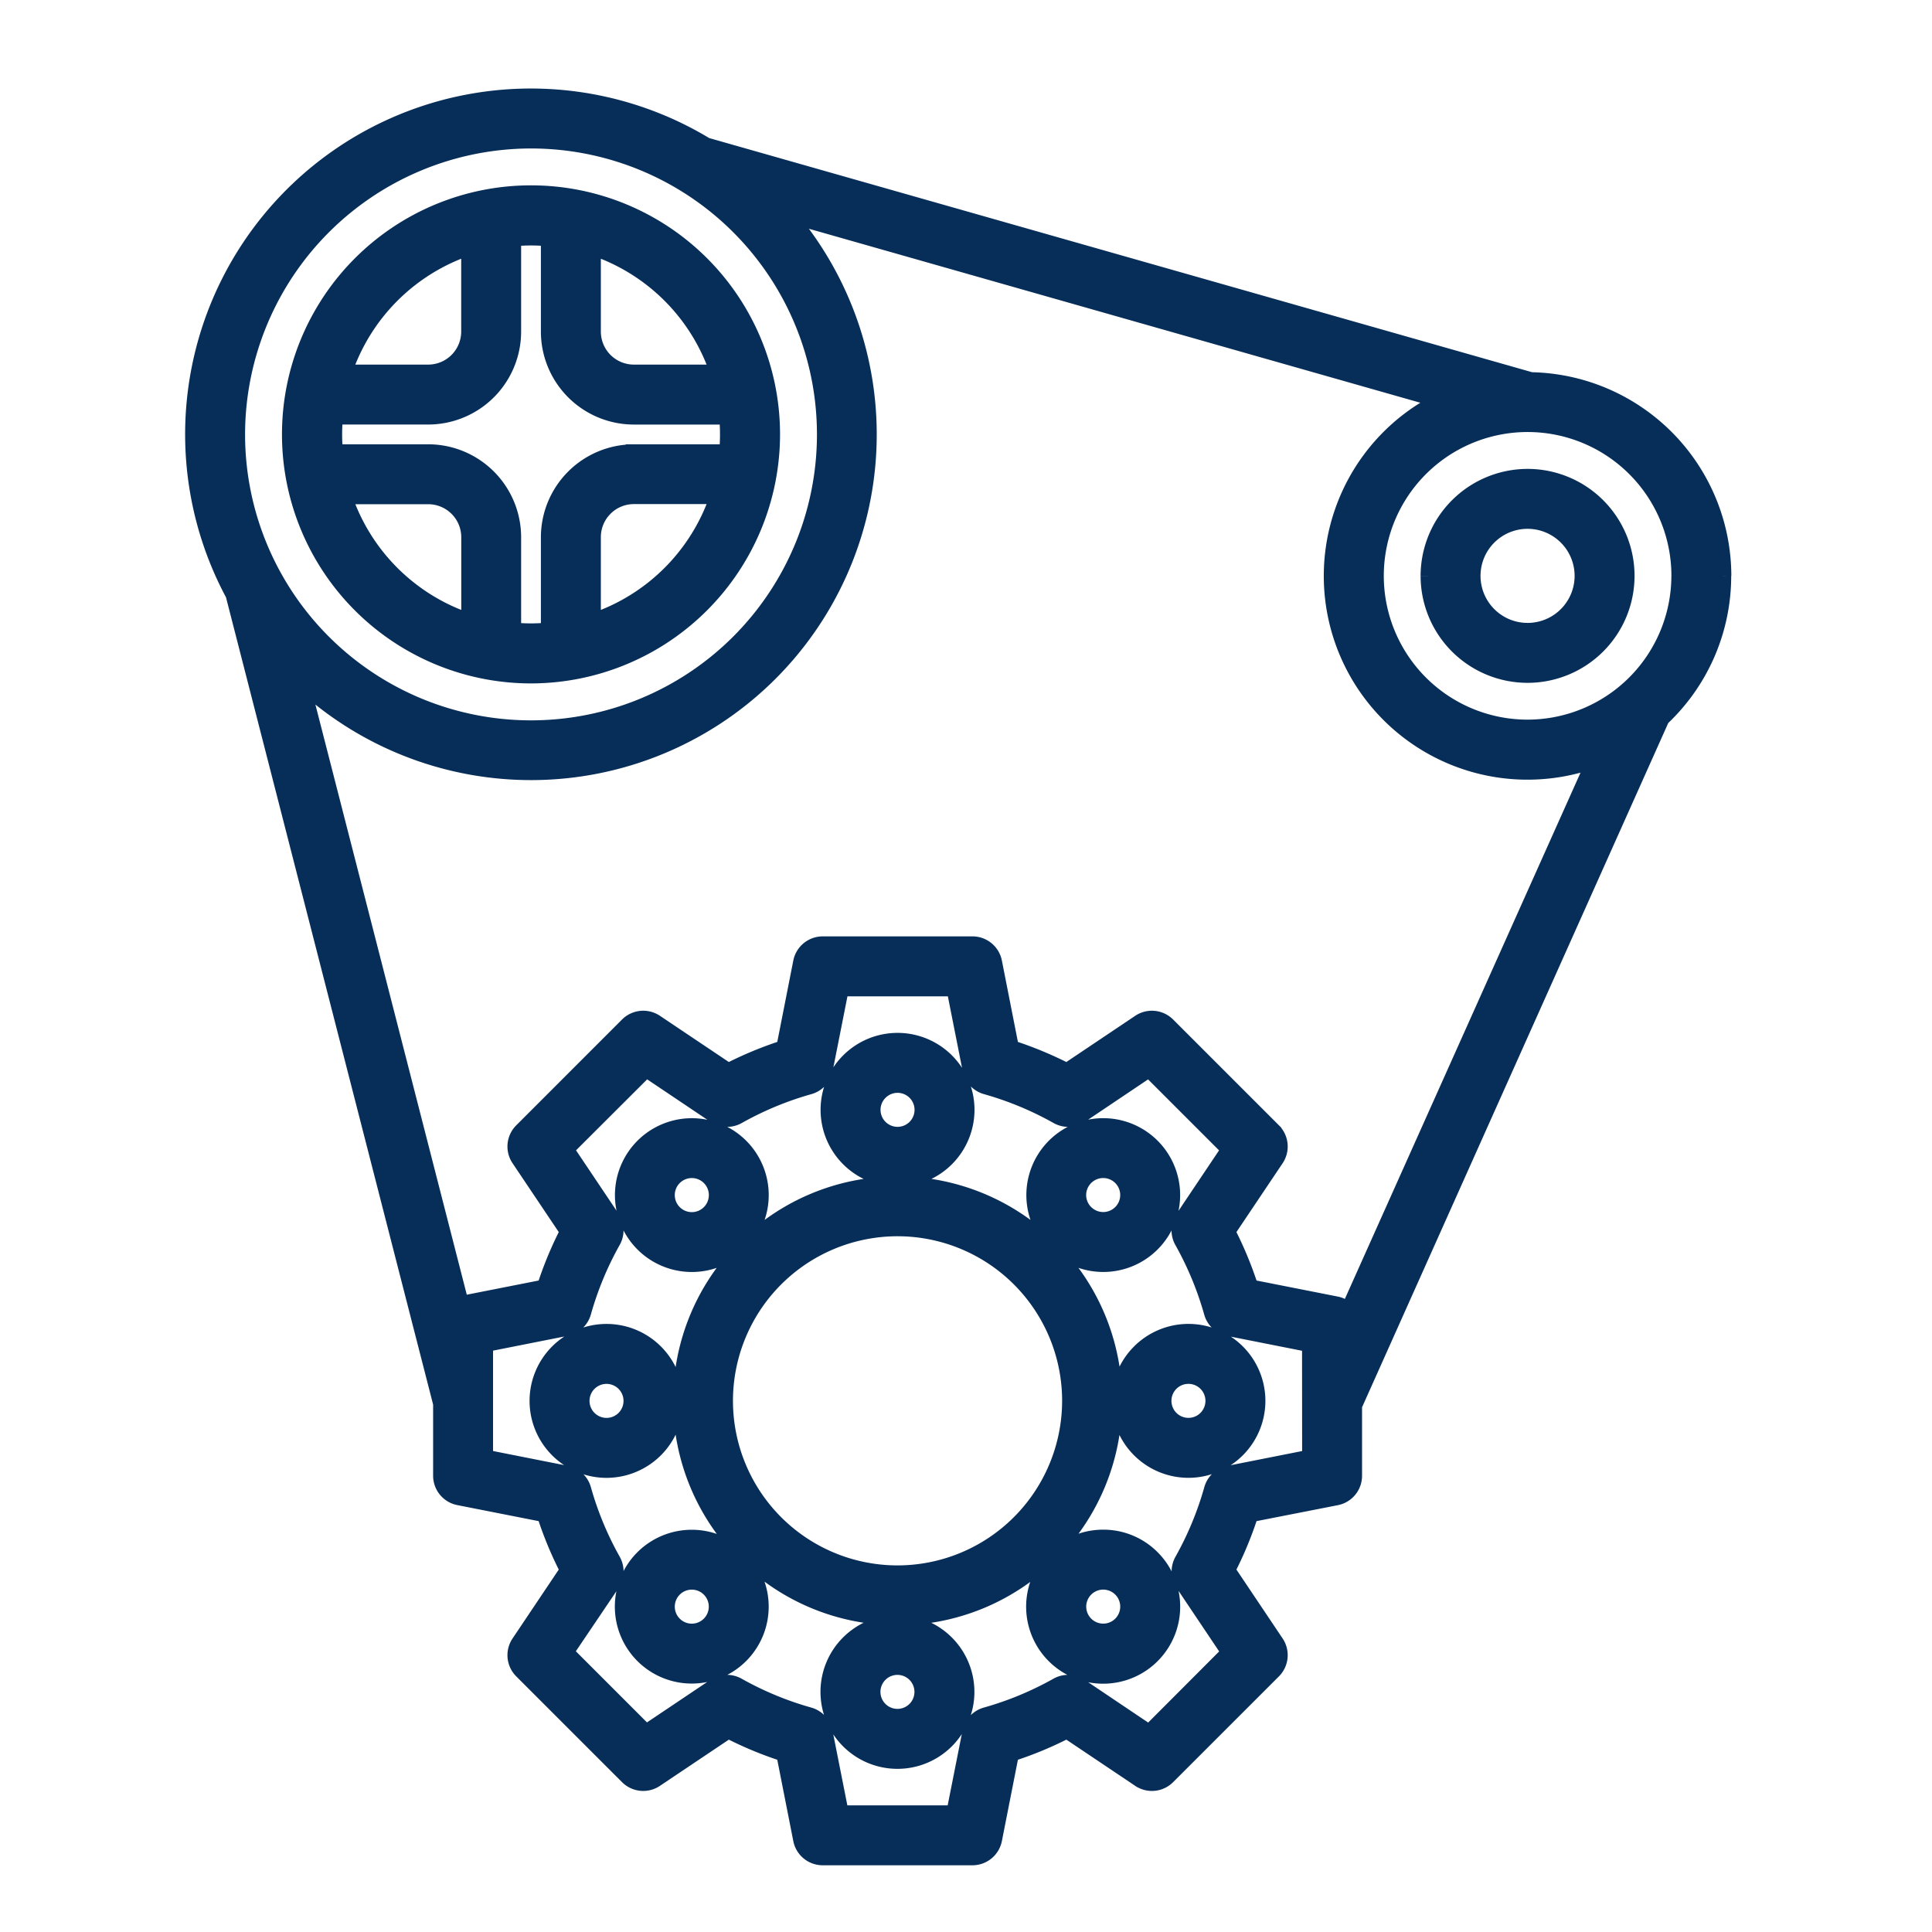 <svg xmlns="http://www.w3.org/2000/svg" xmlns:xlink="http://www.w3.org/1999/xlink" width="60" height="60" viewBox="0 0 60 60">
  <defs>
    <clipPath id="clip-timing_belt_replacement">
      <rect width="60" height="60"/>
    </clipPath>
  </defs>
  <g id="timing_belt_replacement" data-name="timing belt replacement" clip-path="url(#clip-timing_belt_replacement)">
    <g id="Group_5316" data-name="Group 5316" transform="translate(6 3)">
      <g id="Group_5317" data-name="Group 5317" transform="translate(0 0)">
        <path id="Path_54604" data-name="Path 54604" d="M43.15,14.885a1.711,1.711,0,1,1-1.709-1.711,1.712,1.712,0,0,1,1.709,1.711m-4.783,0a3.072,3.072,0,1,0,3.073-3.072,3.076,3.076,0,0,0-3.073,3.072m-2.5,22.839,7.673-17.135a6.076,6.076,0,0,1-4.78-11.155L18.437,3.651A10.485,10.485,0,0,1,3.354,18.173L8.312,37.5l2.607-.514a11.5,11.5,0,0,1,.722-1.739l-1.517-2.261a.679.679,0,0,1,.084-.86l3.286-3.287a.682.682,0,0,1,.86-.084l2.262,1.517a11.509,11.509,0,0,1,1.739-.721l.526-2.671a.681.681,0,0,1,.668-.549H24.2a.681.681,0,0,1,.668.549l.526,2.671a11.6,11.6,0,0,1,1.739.721l2.261-1.517a.682.682,0,0,1,.86.084l3.287,3.287a.682.682,0,0,1,.084.86l-1.517,2.261a11.466,11.466,0,0,1,.722,1.739l2.67.527a.678.678,0,0,1,.368.21m-1.18,4.547-2.524.5a.678.678,0,0,0-.523.483,10.124,10.124,0,0,1-.919,2.217.681.681,0,0,0,.028.712l1.433,2.137-2.495,2.5L27.548,49.38a.68.68,0,0,0-.712-.027,10.1,10.1,0,0,1-2.216.919.681.681,0,0,0-.485.524l-.5,2.523H20.109l-.5-2.523a.679.679,0,0,0-.483-.524,10.09,10.09,0,0,1-2.217-.919.68.68,0,0,0-.712.027l-2.137,1.434-2.5-2.5L13,46.181a.68.68,0,0,0,.027-.712,10.1,10.1,0,0,1-.919-2.217.679.679,0,0,0-.524-.483l-2.523-.5V38.741l2.523-.5a.682.682,0,0,0,.524-.484,10.123,10.123,0,0,1,.919-2.217A.68.68,0,0,0,13,34.831l-1.434-2.137,2.5-2.495L16.2,31.632a.681.681,0,0,0,.712.028,10.089,10.089,0,0,1,2.217-.92.677.677,0,0,0,.483-.523l.5-2.524h3.529l.5,2.524a.68.68,0,0,0,.485.523,10.119,10.119,0,0,1,2.216.92.68.68,0,0,0,.712-.028L29.685,30.2l2.495,2.495-1.433,2.137a.681.681,0,0,0-.028.712,10.126,10.126,0,0,1,.919,2.217.681.681,0,0,0,.523.484l2.524.5ZM10.49,1.362a9.13,9.13,0,1,1-9.13,9.13,9.139,9.139,0,0,1,9.13-9.13M46.156,14.885A4.716,4.716,0,1,0,41.44,19.6a4.722,4.722,0,0,0,4.715-4.716m1.362,0a6.084,6.084,0,0,0-5.974-6.074L15.923,1.52A10.487,10.487,0,0,0,1.252,15.459L7.7,40.591V42.83a.68.68,0,0,0,.549.668l2.67.526a11.4,11.4,0,0,0,.722,1.739l-1.517,2.262a.679.679,0,0,0,.084.86l3.286,3.286a.68.68,0,0,0,.86.084l2.262-1.517a11.383,11.383,0,0,0,1.739.722l.526,2.67a.681.681,0,0,0,.668.549H24.2a.682.682,0,0,0,.668-.549l.526-2.67a11.359,11.359,0,0,0,1.739-.722l2.261,1.517a.679.679,0,0,0,.86-.084l3.287-3.286a.682.682,0,0,0,.084-.86l-1.517-2.262a11.36,11.36,0,0,0,.722-1.739L35.5,43.5a.681.681,0,0,0,.549-.668V40.651L45.6,19.307a6.063,6.063,0,0,0,1.913-4.422M14.933,33.565h0a.779.779,0,1,1-.228.55.776.776,0,0,1,.228-.55m.55,2.689a2.138,2.138,0,1,1,1.512-.625,2.137,2.137,0,0,1-1.512.625m-2.648,5.031a.778.778,0,1,0-.778-.778.779.779,0,0,0,.778.778m2.14-.778a2.14,2.14,0,1,0-2.14,2.14,2.142,2.142,0,0,0,2.14-2.14m1.058,6.94a.778.778,0,1,0-1.1,0,.777.777,0,0,0,1.1,0M13.97,45.384a2.139,2.139,0,1,0,3.025,0,2.143,2.143,0,0,0-3.025,0m7.9,4.938a.778.778,0,1,0-.778-.778.779.779,0,0,0,.778.778m0-2.918a2.14,2.14,0,1,0,2.14,2.139,2.142,2.142,0,0,0-2.14-2.139m6.941.042a.778.778,0,1,0-.55.228.776.776,0,0,0,.55-.228m-.55-2.69a2.142,2.142,0,1,0,1.512.627,2.124,2.124,0,0,0-1.512-.627m3.424-4.25a.778.778,0,1,0-.778.778.778.778,0,0,0,.778-.778m-2.918,0a2.14,2.14,0,1,0,2.14-2.14,2.142,2.142,0,0,0-2.14,2.14m-1.057-6.942a.778.778,0,1,1,0,1.1.775.775,0,0,1,0-1.1m.55,2.689a2.138,2.138,0,1,1,1.512-.625,2.133,2.133,0,0,1-1.512.625M21.873,30.69a.778.778,0,1,1-.778.778.779.779,0,0,1,.778-.778m0,2.918a2.14,2.14,0,1,1,2.14-2.139,2.142,2.142,0,0,1-2.14,2.139m0,12.258a5.361,5.361,0,1,1,5.361-5.36,5.366,5.366,0,0,1-5.361,5.36m6.723-5.36a6.722,6.722,0,1,1-6.723-6.723A6.73,6.73,0,0,1,28.6,40.506M8.572,4.679V7.3A1.276,1.276,0,0,1,7.3,8.574H4.677A6.145,6.145,0,0,1,8.572,4.679M11.047,4.4V7.3a2.639,2.639,0,0,0,2.636,2.636h2.9c.017.184.026.369.026.557s-.009.373-.026.557h-2.9a2.639,2.639,0,0,0-2.636,2.635v2.9c-.184.016-.369.026-.557.026s-.373-.01-.557-.026v-2.9A2.638,2.638,0,0,0,7.3,11.049h-2.9c-.016-.184-.026-.369-.026-.557s.01-.373.026-.557H7.3A2.638,2.638,0,0,0,9.933,7.3V4.4c.183-.016.369-.026.557-.026s.373.01.557.026M16.3,8.574H13.683A1.276,1.276,0,0,1,12.409,7.3V4.679A6.145,6.145,0,0,1,16.3,8.574M12.409,16.3v-2.62a1.276,1.276,0,0,1,1.275-1.274H16.3A6.145,6.145,0,0,1,12.409,16.3M4.677,12.41H7.3a1.276,1.276,0,0,1,1.274,1.274V16.3A6.149,6.149,0,0,1,4.677,12.41m5.813,5.565a7.484,7.484,0,1,1,7.484-7.484,7.492,7.492,0,0,1-7.484,7.484" transform="translate(0.001 -0.001)" fill="#072e58" stroke="#072e58" stroke-width="0.5" fill-rule="evenodd"/>
      </g>
    </g>
  </g>
</svg>
